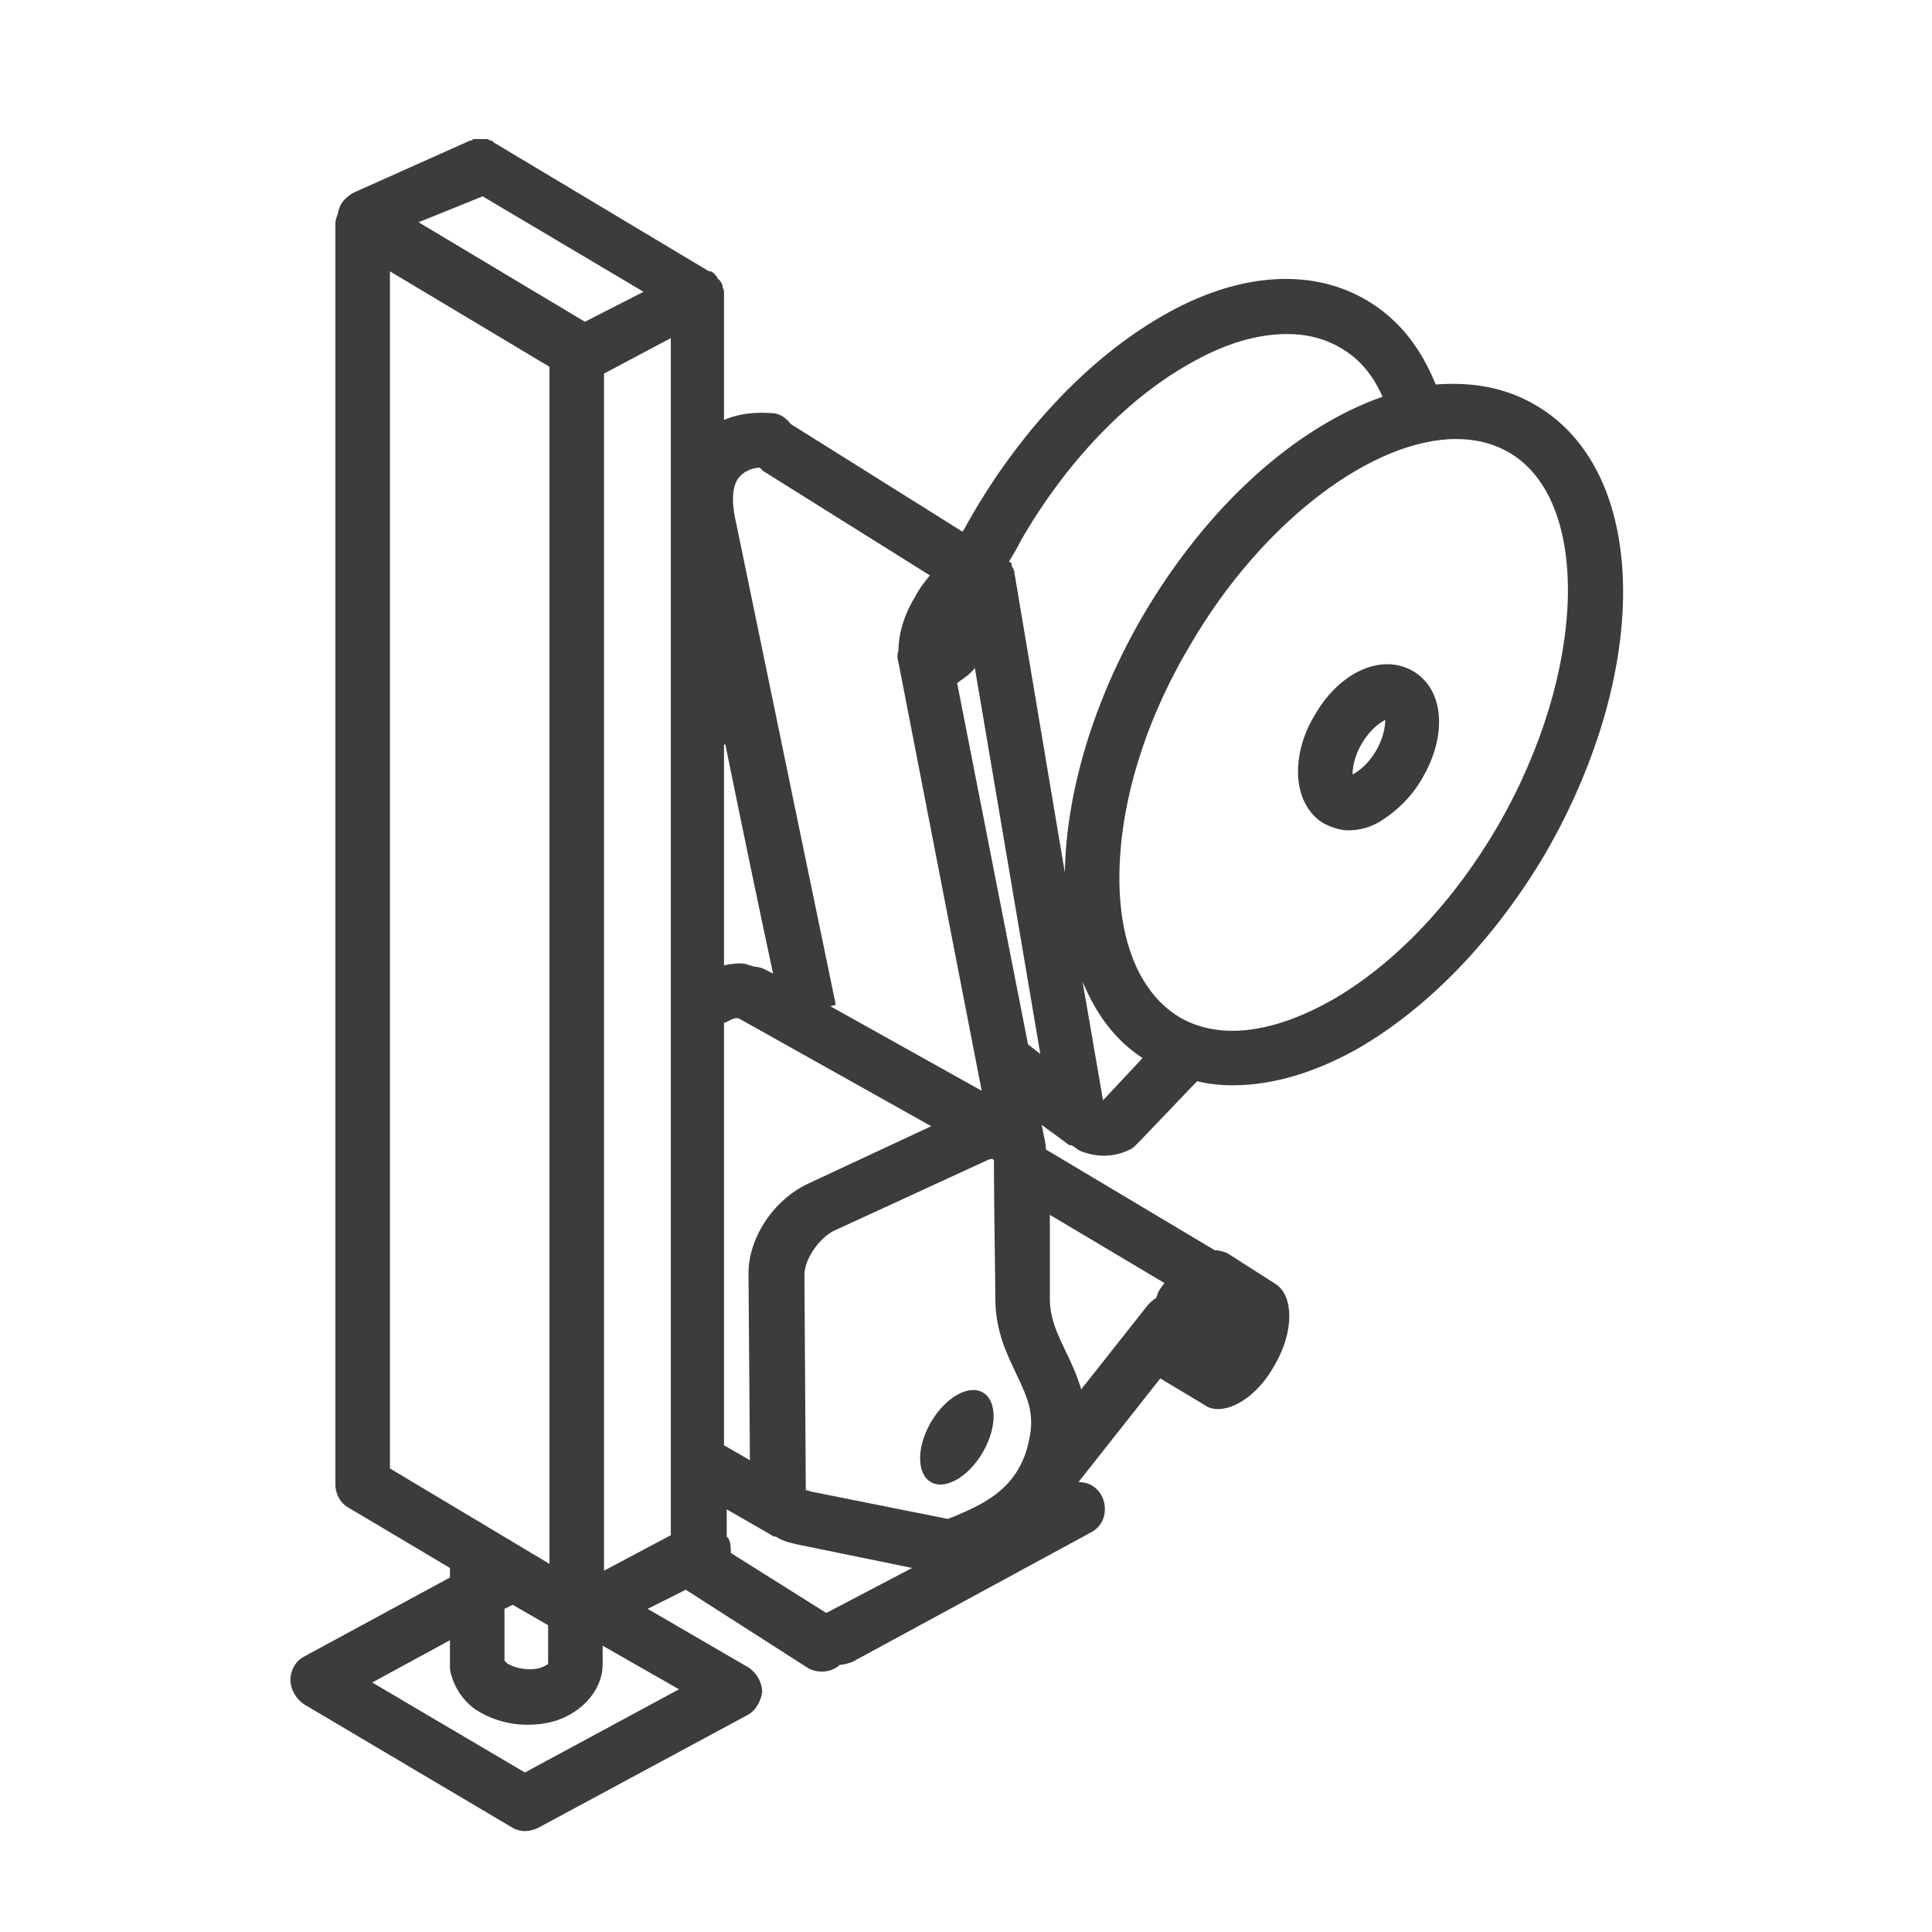 <?xml version="1.0" encoding="utf-8"?>
<!-- Generator: Adobe Illustrator 22.0.1, SVG Export Plug-In . SVG Version: 6.00 Build 0)  -->
<svg version="1.1" id="Layer_2" xmlns="http://www.w3.org/2000/svg" xmlns:xlink="http://www.w3.org/1999/xlink" x="0px" y="0px"
	 viewBox="0 0 141.7 141.7" style="enable-background:new 0 0 141.7 141.7;" xml:space="preserve">
<style type="text/css">
	.st0{fill:#3C3C3B;}
</style>
<g>
	
		<ellipse transform="matrix(0.503 -0.864 0.864 0.503 -56.197 113.051)" class="st0" cx="70.2" cy="105.4" rx="3.8" ry="2.2"/>
	<path class="st0" d="M112.6,29.7c-2.2-1.3-4.7-1.7-7.3-1.5c-1.1-2.7-2.7-4.8-5.1-6.2c-4.1-2.4-9.5-2-15,1.2
		c-5.2,3-10.1,8.1-13.8,14.4c-0.3,0.5-0.5,0.9-0.8,1.4l-12.6-7.9c-0.3-0.4-0.8-0.8-1.4-0.8c-0.2,0-1.9-0.2-3.5,0.5v-9.2
		c0,0,0,0,0-0.1c0-0.1,0-0.3-0.1-0.4c0,0,0,0,0-0.1c0-0.1-0.1-0.3-0.2-0.4c0,0,0,0,0,0c0,0,0-0.1-0.1-0.1c-0.1-0.1-0.1-0.2-0.2-0.3
		c0,0-0.1-0.1-0.1-0.1c-0.1-0.1-0.2-0.2-0.3-0.2c0,0,0,0-0.1,0l-15.7-9.4c0,0-0.1,0-0.1-0.1c-0.1,0-0.1-0.1-0.2-0.1
		c-0.1,0-0.1,0-0.2-0.1c-0.1,0-0.1,0-0.2,0c-0.1,0-0.1,0-0.2,0c-0.1,0-0.1,0-0.2,0c-0.1,0-0.1,0-0.2,0c-0.1,0-0.1,0-0.2,0
		c-0.1,0-0.1,0-0.2,0.1c0,0-0.1,0-0.1,0L26,14.1c-0.6,0.3-1.1,0.8-1.2,1.5c-0.1,0.3-0.2,0.5-0.2,0.8v92.5c0,0.7,0.4,1.4,1,1.7
		L33,115v0.7l-10.7,5.8c-0.6,0.3-1,1-1,1.7c0,0.7,0.4,1.4,1,1.8l15.2,9c0.3,0.2,0.7,0.3,1,0.3c0.3,0,0.7-0.1,0.9-0.2l15.4-8.3
		c0.6-0.3,1-1,1.1-1.7c0-0.7-0.4-1.4-1-1.8l-7.4-4.3l2.8-1.4l8.9,5.7c0.3,0.2,0.7,0.3,1.1,0.3c0.5,0,1-0.2,1.3-0.5
		c0.3,0,0.6-0.1,0.9-0.2l17.5-9.5c1-0.5,1.3-1.7,0.8-2.7c-0.4-0.7-1-1-1.7-1l6-7.6l3.5,2.1c1.4,0.6,3.6-0.7,4.9-3.1
		c1.4-2.4,1.4-5,0.1-5.9L90,91.9c-0.3-0.1-0.5-0.2-0.9-0.2l-12.4-7.4c0-0.1,0-0.2,0-0.3l-0.3-1.5l1.9,1.4c0.1,0.1,0.2,0.1,0.3,0.1
		c0.2,0.1,0.4,0.3,0.6,0.4c1.2,0.5,2.5,0.5,3.7-0.1c0.2-0.1,0.3-0.2,0.5-0.4l4.4-4.6c0.8,0.2,1.7,0.3,2.6,0.3c2.9,0,6-0.9,9.2-2.7
		c5.2-3,10.1-8.1,13.8-14.4C121.2,48.9,120.9,34.5,112.6,29.7z M35.4,14.4l11.8,7l-4.3,2.2l-12.2-7.3L35.4,14.4z M28.6,107.7V19.9
		l11.7,7v87.8L28.6,107.7z M40.2,122c0,0,0,0.1-0.1,0.1c-0.7,0.5-2.1,0.4-2.9-0.1c-0.1-0.1-0.1-0.1-0.2-0.2l0-3.8l0.6-0.3l2.6,1.5
		L40.2,122z M49.8,123.9L38.5,130l-11.2-6.6l5.7-3.1l0,1.8l0,0.3c0.2,1.2,0.9,2.3,1.9,3c1.1,0.7,2.4,1.1,3.8,1.1
		c1.3,0,2.5-0.3,3.5-1c1.2-0.8,2-2.1,2-3.4l0-1.4L49.8,123.9z M49.2,112.6l-4.9,2.6V27.4l4.9-2.6V112.6z M85.4,94.1
		c-0.2,0.3-0.4,0.5-0.5,0.8c0,0.1-0.1,0.2-0.1,0.3c-0.2,0.1-0.4,0.3-0.6,0.5l-4.9,6.2c-0.3-1-0.7-1.9-1.1-2.7
		c-0.6-1.3-1.2-2.4-1.2-4c0-0.8,0-3.6,0-6.1L85.4,94.1z M74.9,39.6c3.3-5.7,7.7-10.3,12.3-12.9c2.6-1.5,5-2.2,7.2-2.2
		c1.4,0,2.7,0.3,3.9,1c1.4,0.8,2.4,2,3.1,3.6c-6.3,2.2-12.8,7.9-17.6,16.1c-3.6,6.2-5.6,12.9-5.7,18.8l-3.7-22c0,0,0,0,0,0
		c0-0.2-0.1-0.3-0.2-0.5c0,0,0-0.1,0-0.1c0-0.1-0.1-0.2-0.2-0.2C74.3,40.7,74.6,40.2,74.9,39.6z M54.3,34.9c0.4-0.4,1-0.6,1.4-0.6
		c0.1,0.1,0.2,0.1,0.2,0.2l12.3,7.7c-0.4,0.5-0.8,1-1.1,1.6c-0.8,1.3-1.2,2.7-1.2,3.9c-0.1,0.3-0.1,0.6,0,0.9l6.1,31.4l-11.1-6.2
		l0.4-0.1c0,0-5.8-28-7.3-35.3C53.6,36.7,53.7,35.5,54.3,34.9z M53.2,54.6c1.3,6.4,2.7,13.1,3.5,16.8l-0.6-0.3
		c-0.2-0.1-0.5-0.2-0.8-0.2c-0.2-0.1-0.4-0.1-0.6-0.2c-0.5-0.1-1.1,0-1.6,0.1V54.6z M53.2,75l0.4-0.2c0.4-0.2,0.5-0.1,0.6-0.1
		c0,0,0,0,0,0l14.1,7.9l-9,4.2c-2.6,1.2-4.5,4.1-4.4,6.8l0.1,13.5l-1.9-1.1V75z M60.6,118.3C60.5,118.3,60.5,118.3,60.6,118.3
		l-7-4.4c0-0.4,0-0.8-0.2-1.1c0,0-0.1-0.1-0.1-0.1v-2l3.3,1.9c0.1,0.1,0.2,0.1,0.3,0.1c0.6,0.4,1.3,0.5,1.7,0.6l8.3,1.7L60.6,118.3z
		 M75.5,105.5c-0.7,3.8-3.6,4.9-5.7,5.8c-0.1,0-0.2,0.1-0.3,0.1l-10-2l-0.3-0.1c0,0-0.1,0-0.1,0c0,0,0-0.1,0-0.1L59,93.5
		c0-1.1,1-2.6,2.1-3.2l11.3-5.2c0.2-0.1,0.3-0.1,0.4-0.1l0.1,0.1c0,0,0,0,0,0c0,0.3,0,0.5,0,0.8c0,2,0.1,8.1,0.1,9.3
		c0,2.5,0.9,4.2,1.6,5.7C75.3,102.4,75.9,103.6,75.5,105.5z M70.2,50.1c0.4-0.3,0.9-0.6,1.3-1.1l4.8,28.3l-0.9-0.7L70.2,50.1z
		 M80.9,80.7L79.4,72c1,2.4,2.4,4.3,4.4,5.6L80.9,80.7z M109.9,60.5c-3.3,5.7-7.7,10.3-12.3,12.9c-4.3,2.4-8.2,2.9-11.1,1.2
		c-2.8-1.7-4.4-5.3-4.4-10.2c0-5.3,1.8-11.4,5.2-17.1c5.3-9.1,13.4-15.1,19.5-15.1c1.4,0,2.7,0.3,3.9,1
		C116.7,36.7,116.4,49.2,109.9,60.5z"/>
	<path class="st0" d="M103.6,49.2L103.6,49.2c-2.3-1.3-5.4,0.1-7.2,3.3c-0.8,1.3-1.2,2.8-1.2,4.1c0,1.7,0.7,3.1,1.9,3.8
		c0.6,0.3,1.2,0.5,1.8,0.5c0.8,0,1.6-0.2,2.4-0.7c1.1-0.7,2.2-1.7,3-3.1C106.2,53.9,105.9,50.5,103.6,49.2z M100.9,55.1
		c-0.6,1-1.3,1.5-1.7,1.7c0-0.4,0.1-1.3,0.7-2.3c0.6-1,1.3-1.5,1.7-1.7C101.6,53.2,101.5,54.1,100.9,55.1z"/>
</g>
</svg>
